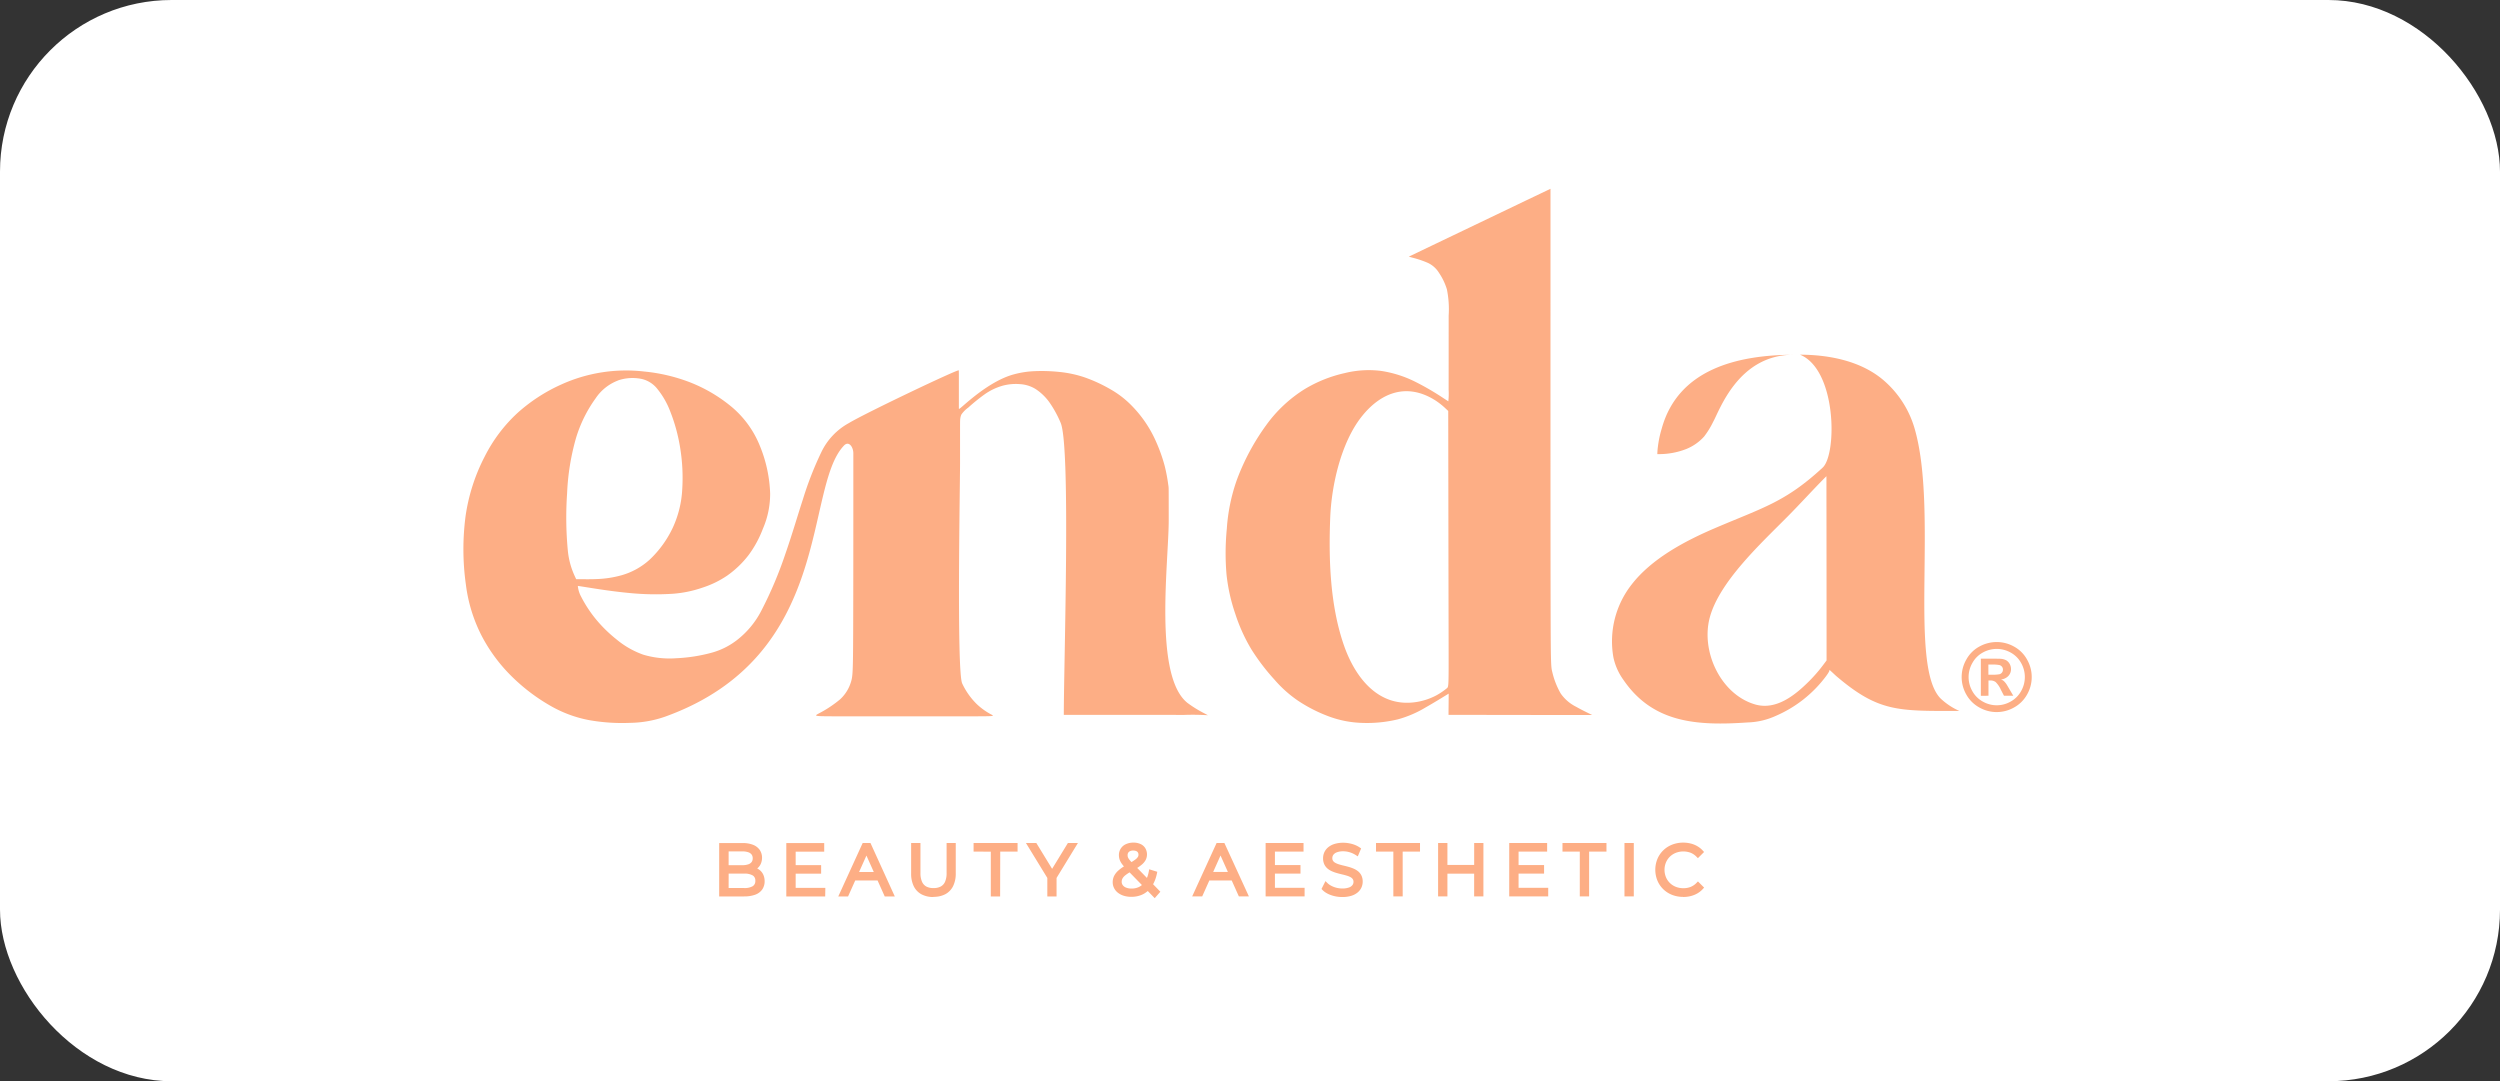 <svg xmlns="http://www.w3.org/2000/svg" xmlns:xlink="http://www.w3.org/1999/xlink" width="437" height="189" viewBox="0 0 437 189">
  <rect x="0" y="0" width="437" height="189" fill="#333333" stroke="none"/>
  <defs>
    <clipPath id="clip-path">
      <rect id="Rectangle_1" data-name="Rectangle 1" width="274.14" height="124" fill="none"/>
    </clipPath>
  </defs>
  <g id="enda" transform="translate(-7067 4587)">
    <rect id="Rectangle_25" data-name="Rectangle 25" width="437" height="189" rx="30" transform="translate(7067 -4587)" fill="#fff"/>
    <g id="Group_3" data-name="Group 3" transform="translate(7148 -4554)" clip-path="url(#clip-path)">
      <path id="Path_3" data-name="Path 3" d="M27.036,57.5a8.226,8.226,0,0,0-3.921,3.119,23.354,23.354,0,0,0-3.447,7,41.468,41.468,0,0,0-1.541,9.633,61.16,61.16,0,0,0,.12,9.888,13.731,13.731,0,0,0,1.17,4.451c.293.638.293.64.3.64h.573c.558,0,1.66.039,2.959-.017a18.358,18.358,0,0,0,4.394-.666,12.263,12.263,0,0,0,4.885-2.7,18.465,18.465,0,0,0,4.084-5.634,18.117,18.117,0,0,0,1.637-6.594,32.7,32.7,0,0,0-.368-7.413,30.258,30.258,0,0,0-1.737-6.328,14.178,14.178,0,0,0-2.188-3.836,4.867,4.867,0,0,0-2.742-1.8,7.859,7.859,0,0,0-4.178.245M21.883,93.7c1.481.236,4.307.687,7.074.943a46.917,46.917,0,0,0,7.63.14,20.383,20.383,0,0,0,5.224-1.079,16.754,16.754,0,0,0,4.293-2.09,17.076,17.076,0,0,0,3.785-3.643,19,19,0,0,0,2.46-4.545,15.308,15.308,0,0,0,1.271-6.164A23.941,23.941,0,0,0,51.813,68.9a17.33,17.33,0,0,0-4.777-6.665,26.434,26.434,0,0,0-7.627-4.492,30.36,30.36,0,0,0-7.795-1.808,27.413,27.413,0,0,0-14.546,2.287,29.51,29.51,0,0,0-7.628,4.972,26.73,26.73,0,0,0-5.7,7.571,32.619,32.619,0,0,0-3.36,10.45A44.433,44.433,0,0,0,.434,93.164a26.892,26.892,0,0,0,2.737,8.926,28.329,28.329,0,0,0,5.17,7.032,32.747,32.747,0,0,0,6.8,5.2,21.537,21.537,0,0,0,6.81,2.543,32.9,32.9,0,0,0,7.2.481,19.291,19.291,0,0,0,6.132-1.091c29.574-10.675,24.16-39.968,31.238-47.375.877-.917,1.64.3,1.64,1.328v6.2c0,6.5,0,18.327-.028,25.191s-.085,7.6-.365,8.532a6.765,6.765,0,0,1-1.922,3.107,20.276,20.276,0,0,1-3.757,2.484c-.875.482-.875.482,4.378.482H87.517c5.283,0,5.34,0,4.828-.282a11.489,11.489,0,0,1-2.62-1.865,12.43,12.43,0,0,1-2.543-3.615c-.966-2.279-.367-34.481-.367-38.472,0-7.177,0-7.232.015-7.479a2.751,2.751,0,0,1,.213-1.031,4.894,4.894,0,0,1,1.207-1.221,32.15,32.15,0,0,1,2.9-2.344A10.313,10.313,0,0,1,94.308,58.4a8.812,8.812,0,0,1,2.959-.262,5.856,5.856,0,0,1,2.719.834,9.066,9.066,0,0,1,2.594,2.557,19.379,19.379,0,0,1,1.829,3.39c1.772,4.27.542,42.009.542,51.029h4.2c4.2,0,12.611,0,16.813.012a42.027,42.027,0,0,1,4.206.059c0,.015,0,.014-.65-.333a20.943,20.943,0,0,1-2.928-1.808c-5.984-4.687-3.287-24.681-3.3-32.046,0-5.5-.014-5.5-.014-5.5a5.271,5.271,0,0,0-.072-.636,28.962,28.962,0,0,0-.616-3.249,27.974,27.974,0,0,0-1.415-4.032,20.982,20.982,0,0,0-4.654-6.813,16.521,16.521,0,0,0-3.358-2.53,26.508,26.508,0,0,0-4.554-2.111A19.962,19.962,0,0,0,104.1,56a29.481,29.481,0,0,0-4.267-.128,16.214,16.214,0,0,0-3.586.55c-4.711,1.254-9.365,6.078-9.573,6.032l-.065-.012V56.851c0-1.123-.014-1.111-.014-1.12,0-.308-16.41,7.51-19.2,9.208a11.4,11.4,0,0,0-4.831,5.1,59.2,59.2,0,0,0-3.206,8.2c-.983,3.016-1.849,6.038-3.051,9.5A69.861,69.861,0,0,1,52.07,97.76a15.394,15.394,0,0,1-4.243,5.113,12.739,12.739,0,0,1-4.5,2.232,28.258,28.258,0,0,1-6.1.946,16.1,16.1,0,0,1-5.77-.616,15.257,15.257,0,0,1-4.739-2.712,23.909,23.909,0,0,1-3.756-3.74A22.345,22.345,0,0,1,20.6,95.33a4.975,4.975,0,0,1-.556-1.6c-.034-.24-.04-.28-.042-.3s0-.02.015-.017l.154.022c.089.012.23.029,1.711.265" transform="translate(0.001 -23.992)" fill="#fdae85" fill-rule="evenodd"/>
      <path id="Path_4" data-name="Path 4" d="M272.877,38.836h0l-.35-.327a12.607,12.607,0,0,0-1.934-1.541c-4.865-3.064-9.45-1.466-12.885,2.9-3.586,4.563-5.24,11.993-5.459,17.633-.288,7.288-.022,15.246,2.352,22.175,1.968,5.751,6.126,11.184,12.894,10.006a11.168,11.168,0,0,0,3.276-1.116,11.555,11.555,0,0,0,1.865-1.258c.325-.26.325-.26.308-8.294s-.042-24.1-.054-32.133-.012-8.041-.012-8.048m-6.9-26.969h0l.629.173a17.532,17.532,0,0,1,2.735.925,4.545,4.545,0,0,1,1.917,1.723,10.565,10.565,0,0,1,1.387,2.9,17.357,17.357,0,0,1,.308,4.582c0,2.543,0,10.9-.008,12.936a11.8,11.8,0,0,1-.052,2.042c-.015,0-.015,0-.957-.616a46.927,46.927,0,0,0-4.777-2.774,19.979,19.979,0,0,0-6.024-1.92,17.393,17.393,0,0,0-6.319.374,23.376,23.376,0,0,0-7.055,2.823,23.817,23.817,0,0,0-6.674,6.243,39.858,39.858,0,0,0-5.135,9.541,31.748,31.748,0,0,0-1.778,8.607,44,44,0,0,0-.057,7.946,31.241,31.241,0,0,0,1.532,6.913,29.967,29.967,0,0,0,2.8,6.194,37.262,37.262,0,0,0,4.061,5.332,21.249,21.249,0,0,0,4.038,3.628,26.085,26.085,0,0,0,5.439,2.786,18.174,18.174,0,0,0,5.791,1.139,22.973,22.973,0,0,0,6.332-.629,19.3,19.3,0,0,0,4.837-2.087c1.409-.8,2.706-1.6,3.353-2l.652-.4h0v.616c0,.616-.018,1.865-.023,2.484v.616h4.189l16.743.025h4.184l-.462-.227c-.462-.227-1.4-.677-2.359-1.219a7.163,7.163,0,0,1-2.683-2.312,13.731,13.731,0,0,1-1.466-3.719c-.256-.969-.285-1.287-.308-14.556s-.015-43.758-.015-56.867V0l-4.129,1.971L270.116,9.88l-4.136,1.986" transform="translate(-100.727)" fill="#fdae85" fill-rule="evenodd"/>
      <path id="Path_5" data-name="Path 5" d="M389.985,77.535c0-5.368,0-5.368-.009-5.365-2.284,2.284-4.469,4.719-6.761,7.029-4.606,4.659-11.961,11.4-13.631,17.693-1.578,5.949,1.937,13.408,7.9,15.163,3.7,1.093,7.038-1.618,9.492-4.075a26.609,26.609,0,0,0,2.6-3.031l.43-.575V99.009c0-5.369-.011-16.1-.017-21.474m19.993,33.531a11.664,11.664,0,0,0,3.236,2.136c-10.689,0-14.078.254-21.56-6.134-1.157-1.079-1.157-1.079-1.157-.991s0,.268-.649,1.13a21.627,21.627,0,0,1-8.757,6.873,12.7,12.7,0,0,1-4.861,1.131c-8.7.593-16.521.193-21.729-7.43a10.4,10.4,0,0,1-1.76-3.948,16.093,16.093,0,0,1,3.185-12.726c3.457-4.469,9.171-7.551,14.553-9.852,8.436-3.608,12.3-4.545,18.841-10.587,2.514-2.321,2.486-17.083-3.953-19.74,5.086.012,10.68,1.09,14.64,4.506a17.525,17.525,0,0,1,5.372,8.357c4.193,14.362-1.113,41.657,4.591,47.267" transform="translate(-151.722 -21.929)" fill="#fdae85" fill-rule="evenodd"/>
      <path id="Path_6" data-name="Path 6" d="M390.114,50.941c-9.544.092-12.753,9.709-13.9,11.739a14.453,14.453,0,0,1-1.586,2.569,8.459,8.459,0,0,1-3.082,2.158,13.027,13.027,0,0,1-5.086.9,12.664,12.664,0,0,1,.1-1.285,18.737,18.737,0,0,1,.683-3.219c2.883-10.367,13.267-12.8,22.856-12.86" transform="translate(-157.761 -21.93)" fill="#fdae85" fill-rule="evenodd"/>
      <path id="Path_7" data-name="Path 7" d="M164.263,207.2l.331-.771H168.3l.333.771Zm-61.891,0,.348-.771h3.68l.35.771Zm144.939,2.862a5.022,5.022,0,0,0,1.216-.143,4.111,4.111,0,0,0,1.069-.422,3.578,3.578,0,0,0,.878-.7l-.578-.578a3.3,3.3,0,0,1-1.17.791,3.735,3.735,0,0,1-1.387.242,3.854,3.854,0,0,1-1.449-.27,3.429,3.429,0,0,1-1.92-1.882,3.769,3.769,0,0,1,0-2.842,3.471,3.471,0,0,1,.771-1.133,3.534,3.534,0,0,1,1.154-.747,3.882,3.882,0,0,1,1.449-.27,3.768,3.768,0,0,1,1.387.242,3.33,3.33,0,0,1,1.17.78l.578-.576a3.484,3.484,0,0,0-.878-.7,3.976,3.976,0,0,0-1.066-.419,5.112,5.112,0,0,0-1.207-.142,4.922,4.922,0,0,0-1.8.33,4.257,4.257,0,0,0-1.43.917,4.144,4.144,0,0,0-.943,1.387,4.66,4.66,0,0,0,0,3.5,4.159,4.159,0,0,0,.943,1.387,4.263,4.263,0,0,0,1.427.915,4.877,4.877,0,0,0,1.8.33m-9.885-.074h.911v-8.621h-.911Zm-7.815,0h.912v-7.832h3.03v-.788h-6.977v.788h3.036ZM218.2,209.2V206h4.457v-.771H218.2v-3.065h5v-.788h-5.919v8.621h6.1v-.788Zm-7.043-7.833v3.84h-5.394v-3.84h-.912v8.621h.912V206.01h5.394v3.978h.9v-8.621Zm-14.123,8.621h.915v-7.832h3.028v-.788H194v.788h3.028Zm-9.291.074a4.963,4.963,0,0,0,1.43-.188,2.91,2.91,0,0,0,1-.51,2.113,2.113,0,0,0,.589-.751,2.166,2.166,0,0,0,.191-.9,2.043,2.043,0,0,0-.182-.888,1.81,1.81,0,0,0-.489-.616,3.117,3.117,0,0,0-.707-.421,7.132,7.132,0,0,0-.837-.285c-.294-.077-.592-.154-.882-.222s-.575-.154-.841-.23a3.759,3.759,0,0,1-.7-.308,1.45,1.45,0,0,1-.487-.448,1.173,1.173,0,0,1-.183-.66,1.318,1.318,0,0,1,.24-.788,1.6,1.6,0,0,1,.747-.562,3.42,3.42,0,0,1,1.293-.214,4.293,4.293,0,0,1,.787.079,4.511,4.511,0,0,1,1.577.636l.308-.727a3.992,3.992,0,0,0-.781-.413,5.175,5.175,0,0,0-.917-.26,5.361,5.361,0,0,0-.971-.091,4.844,4.844,0,0,0-1.422.191,2.846,2.846,0,0,0-.991.516,2.117,2.117,0,0,0-.579.752,2.168,2.168,0,0,0-.188.906,2.124,2.124,0,0,0,.182.9,1.859,1.859,0,0,0,.485.627,2.883,2.883,0,0,0,.71.425,6.2,6.2,0,0,0,.835.288c.3.08.587.154.882.225s.572.145.838.227a3.544,3.544,0,0,1,.706.308,1.387,1.387,0,0,1,.485.447,1.156,1.156,0,0,1,.183.66,1.255,1.255,0,0,1-.244.771,1.62,1.62,0,0,1-.754.547,3.659,3.659,0,0,1-1.316.208,4.61,4.61,0,0,1-1.1-.137,4.227,4.227,0,0,1-.98-.37,3.131,3.131,0,0,1-.771-.541l-.354.7a2.793,2.793,0,0,0,.589.455,4.086,4.086,0,0,0,.771.354,5.242,5.242,0,0,0,.889.23,5.819,5.819,0,0,0,.959.082m-12.128-.862v-3.2h4.461v-.771h-4.461v-3.065h5v-.788H174.7V210h6.1v-.788Zm-5.722.788h.963l-3.942-8.621h-.9L162.064,210h.948l3.435-7.673Zm-18.989-.653a2.863,2.863,0,0,1-1.094-.193,1.641,1.641,0,0,1-.727-.539,1.328,1.328,0,0,1-.264-.818,1.481,1.481,0,0,1,.163-.706,2.133,2.133,0,0,1,.555-.666,7.588,7.588,0,0,1,1.079-.723l2.6,2.674a2.83,2.83,0,0,1-1.029.73,3.288,3.288,0,0,1-1.285.242m.319-7.376a1.579,1.579,0,0,1,.681.136.978.978,0,0,1,.425.374,1.147,1.147,0,0,1,0,1.133,1.977,1.977,0,0,1-.516.552,8.589,8.589,0,0,1-.982.64c-.193-.2-.358-.376-.484-.529a2.774,2.774,0,0,1-.3-.416,1.5,1.5,0,0,1-.154-.361,1.432,1.432,0,0,1-.04-.361,1.162,1.162,0,0,1,.154-.616,1.1,1.1,0,0,1,.462-.41,1.709,1.709,0,0,1,.737-.154m4.212,7.588-1.233-1.268a5.567,5.567,0,0,0,.452-.9,6.935,6.935,0,0,0,.308-1.079l-.717-.22a6.1,6.1,0,0,1-.237.9,4.731,4.731,0,0,1-.342.758l-2.364-2.438a7.684,7.684,0,0,0,1.122-.763,2.416,2.416,0,0,0,.616-.724,1.794,1.794,0,0,0-.063-1.712,1.541,1.541,0,0,0-.694-.587,2.6,2.6,0,0,0-1.062-.2,2.754,2.754,0,0,0-1.157.231,1.7,1.7,0,0,0-1.023,1.6,2.109,2.109,0,0,0,.1.635,2.359,2.359,0,0,0,.336.646,6.44,6.44,0,0,0,.653.771,7.9,7.9,0,0,0-1.262.875,2.861,2.861,0,0,0-.7.863,2.09,2.09,0,0,0-.21.948,1.858,1.858,0,0,0,.214.891,2.042,2.042,0,0,0,.6.692,2.9,2.9,0,0,0,.917.45,4.1,4.1,0,0,0,1.164.154,4.279,4.279,0,0,0,1.607-.293,3.578,3.578,0,0,0,1.273-.877l1.2,1.233Zm-14.546-8.179h-.911l-2.956,4.841-2.959-4.841h-.972l3.474,5.641v2.979h.9v-2.979Zm-14.221,8.621h.911v-7.832h3.031v-.787h-6.97v.787h3.028Zm-10.378.074a4.007,4.007,0,0,0,1.9-.421,2.865,2.865,0,0,0,1.21-1.261,4.543,4.543,0,0,0,.427-2.074v-4.932h-.886v4.9a4.038,4.038,0,0,1-.308,1.68,2.093,2.093,0,0,1-.9.982,2.958,2.958,0,0,1-1.438.316,2.919,2.919,0,0,1-1.427-.316,2.073,2.073,0,0,1-.9-.982,4.026,4.026,0,0,1-.308-1.68v-4.9h-.911v4.932a4.571,4.571,0,0,0,.432,2.074,2.839,2.839,0,0,0,1.219,1.261,4,4,0,0,0,1.9.421m-8.282-.074h.963L105,201.366h-.9l-3.938,8.621h.946l3.438-7.673ZM91.794,209.2V206h4.457v-.771H91.808v-3.065h5v-.788H90.894v8.621h6.1v-.788Zm-8.664.037H80.1V206h3.044a3.184,3.184,0,0,1,1.738.387,1.365,1.365,0,0,1,.6,1.233,1.387,1.387,0,0,1-.6,1.233,3.149,3.149,0,0,1-1.738.387m-.3-7.118a3.505,3.505,0,0,1,1.179.174,1.541,1.541,0,0,1,.743.524,1.583,1.583,0,0,1,0,1.732,1.554,1.554,0,0,1-.743.522,3.473,3.473,0,0,1-1.179.177H80.1v-3.128Zm1.775,3.423a2.209,2.209,0,0,0,.687-.432,1.849,1.849,0,0,0,.462-.653,2.265,2.265,0,0,0,.168-.874,2.028,2.028,0,0,0-.361-1.2,2.2,2.2,0,0,0-1.034-.755,4.557,4.557,0,0,0-1.64-.262H79.188v8.621h3.967a5.27,5.27,0,0,0,1.8-.27,2.224,2.224,0,0,0,1.079-.786,2.11,2.11,0,0,0,.361-1.248,2.338,2.338,0,0,0-.213-1.02,1.874,1.874,0,0,0-.607-.718,2.63,2.63,0,0,0-.949-.4" transform="translate(-34.089 -86.653)" fill="#fdae85"/>
      <path id="Path_8" data-name="Path 8" d="M154.661,210.377l-1.217-1.253a3.916,3.916,0,0,1-1.131.7,4.66,4.66,0,0,1-1.743.319,4.425,4.425,0,0,1-1.267-.173,3.221,3.221,0,0,1-1.028-.507,2.4,2.4,0,0,1-.7-.814,2.214,2.214,0,0,1-.256-1.059,2.478,2.478,0,0,1,.247-1.107,3.237,3.237,0,0,1,.781-.974,7.094,7.094,0,0,1,.935-.684,5.654,5.654,0,0,1-.382-.481,2.755,2.755,0,0,1-.384-.743,2.479,2.479,0,0,1-.113-.743,2.062,2.062,0,0,1,1.233-1.928,3.111,3.111,0,0,1,1.307-.265,2.951,2.951,0,0,1,1.211.237,1.894,1.894,0,0,1,.851.723,2.147,2.147,0,0,1,.077,2.071,2.781,2.781,0,0,1-.7.832,6.747,6.747,0,0,1-.781.563l1.7,1.748c.037-.085.069-.173.1-.26a5.878,5.878,0,0,0,.222-.851l.074-.4,1.413.436-.066.321a7.484,7.484,0,0,1-.328,1.133,6.162,6.162,0,0,1-.339.723l1.27,1.31Zm-5.872-4.3a2.485,2.485,0,0,0-.581.724,1.742,1.742,0,0,0-.173.788,1.487,1.487,0,0,0,.173.724,1.686,1.686,0,0,0,.5.575,2.533,2.533,0,0,0,.8.393,3.72,3.72,0,0,0,1.062.143,3.95,3.95,0,0,0,1.473-.268,3.236,3.236,0,0,0,1.145-.789l.257-.273,1.185,1.221.031-.037-1.194-1.233h0l-3.019-3.113h0l-.165-.171c-.2-.207-.371-.391-.5-.549a3.1,3.1,0,0,1-.334-.462,1.879,1.879,0,0,1-.185-.447,1.823,1.823,0,0,1-.052-.455,1.513,1.513,0,0,1,.213-.792,1.408,1.408,0,0,1,.367-.4,1.337,1.337,0,0,0-.462.435,1.4,1.4,0,0,0-.214.771,1.724,1.724,0,0,0,.079.526,2.049,2.049,0,0,0,.287.546,6.109,6.109,0,0,0,.616.723l.3.308h0l3.027,3.115-.227.25a3.2,3.2,0,0,1-1.159.821,3.659,3.659,0,0,1-1.421.268h0a3.211,3.211,0,0,1-1.233-.22,2,2,0,0,1-.877-.656,1.686,1.686,0,0,1-.334-1.033,1.857,1.857,0,0,1,.2-.872,2.145,2.145,0,0,1,.408-.556m1.487-.214a6.4,6.4,0,0,0-.791.547,1.8,1.8,0,0,0-.462.547,1.131,1.131,0,0,0-.126.546.968.968,0,0,0,.19.6,1.287,1.287,0,0,0,.575.422,2.506,2.506,0,0,0,.96.168,2.952,2.952,0,0,0,1.147-.214,2.414,2.414,0,0,0,.66-.405Zm3.962.39q-.072.3-.166.564a4.977,4.977,0,0,1-.368.815l-.214.381.129-.2a5.1,5.1,0,0,0,.421-.846,6.523,6.523,0,0,0,.22-.7Zm-3.3-4.213a1.365,1.365,0,0,0-.581.114.752.752,0,0,0-.322.276.809.809,0,0,0-.106.421,1.107,1.107,0,0,0,.029.274,1.16,1.16,0,0,0,.114.271,2.415,2.415,0,0,0,.259.359c.079.094.171.2.273.308a7.217,7.217,0,0,0,.7-.462,1.648,1.648,0,0,0,.425-.448.711.711,0,0,0,.1-.385.723.723,0,0,0-.1-.382.616.616,0,0,0-.273-.236,1.233,1.233,0,0,0-.527-.1m1.15-.347a1.281,1.281,0,0,1,.264.308,1.506,1.506,0,0,1,0,1.5c-.015.026-.032.052-.049.08a1.465,1.465,0,0,0,.137-.216,1.275,1.275,0,0,0,.154-.626,1.31,1.31,0,0,0-.193-.727,1.131,1.131,0,0,0-.308-.322m94.947,8.45h0a5.275,5.275,0,0,1-1.926-.354,4.623,4.623,0,0,1-1.541-.991,4.536,4.536,0,0,1-1.023-1.506,5.01,5.01,0,0,1,0-3.782,4.5,4.5,0,0,1,1.023-1.506,4.623,4.623,0,0,1,1.549-.994,5.294,5.294,0,0,1,1.934-.356,5.473,5.473,0,0,1,1.293.154,4.353,4.353,0,0,1,1.16.462,3.865,3.865,0,0,1,.965.771l.231.253-1.079,1.079-.254-.256a2.971,2.971,0,0,0-1.043-.7,3.7,3.7,0,0,0-1.25-.217,3.545,3.545,0,0,0-1.316.243,3.159,3.159,0,0,0-1.04.672,3.127,3.127,0,0,0-.683,1.014,3.414,3.414,0,0,0,0,2.563,3.067,3.067,0,0,0,1.723,1.688,3.512,3.512,0,0,0,1.316.243h.025a3.391,3.391,0,0,0,1.233-.219,2.957,2.957,0,0,0,1.043-.706l.254-.26,1.079,1.079-.231.253a3.963,3.963,0,0,1-.965.771,4.54,4.54,0,0,1-1.164.462,5.419,5.419,0,0,1-1.3.154m.012-8.769a4.576,4.576,0,0,0-1.672.308,3.9,3.9,0,0,0-1.311.84,3.8,3.8,0,0,0-.863,1.268,4.3,4.3,0,0,0,0,3.224,3.819,3.819,0,0,0,.861,1.27,3.911,3.911,0,0,0,1.31.838,4.5,4.5,0,0,0,1.666.308,4.732,4.732,0,0,0,1.127-.134,3.794,3.794,0,0,0,.98-.387,3.154,3.154,0,0,0,.546-.391l-.077-.077a3.561,3.561,0,0,1-1.031.624,4.1,4.1,0,0,1-1.484.268h-.046a4.211,4.211,0,0,1-1.581-.3A3.783,3.783,0,0,1,243.367,207a4.124,4.124,0,0,1,0-3.119,3.831,3.831,0,0,1,.843-1.248,3.914,3.914,0,0,1,1.274-.826,4.25,4.25,0,0,1,1.581-.3,4.057,4.057,0,0,1,1.51.265,3.589,3.589,0,0,1,1.031.616l.079-.079a3.154,3.154,0,0,0-.544-.387,3.652,3.652,0,0,0-.974-.382,4.788,4.788,0,0,0-1.124-.131m-59.59,8.769h0a6.072,6.072,0,0,1-1.017-.086,5.66,5.66,0,0,1-.949-.245,4.393,4.393,0,0,1-.834-.385,3.122,3.122,0,0,1-.658-.51l-.179-.183.69-1.372.351.342a2.773,2.773,0,0,0,.677.478,3.919,3.919,0,0,0,.9.342,4.257,4.257,0,0,0,1.019.126,3.307,3.307,0,0,0,1.182-.182,1.279,1.279,0,0,0,.593-.419.906.906,0,0,0,.179-.561.8.8,0,0,0-.122-.462,1.044,1.044,0,0,0-.367-.337,3.167,3.167,0,0,0-.632-.268c-.257-.079-.529-.154-.814-.219s-.6-.146-.9-.23a6.59,6.59,0,0,1-.882-.308,3.294,3.294,0,0,1-.8-.478,2.239,2.239,0,0,1-.581-.747,2.5,2.5,0,0,1-.219-1.059,2.547,2.547,0,0,1,.219-1.056,2.487,2.487,0,0,1,.675-.878,3.223,3.223,0,0,1,1.114-.584,5.207,5.207,0,0,1,1.529-.208,5.721,5.721,0,0,1,1.037.1,5.593,5.593,0,0,1,.982.277,4.43,4.43,0,0,1,.855.452l.242.166-.584,1.387-.359-.23a4.283,4.283,0,0,0-.712-.367,4.131,4.131,0,0,0-.741-.219,3.878,3.878,0,0,0-.718-.072,3.082,3.082,0,0,0-1.154.186,1.275,1.275,0,0,0-.59.435.958.958,0,0,0-.177.579.823.823,0,0,0,.122.462,1.079,1.079,0,0,0,.368.338,3.38,3.38,0,0,0,.633.273c.254.077.526.154.814.22s.592.146.889.225a7.482,7.482,0,0,1,.883.308,3.465,3.465,0,0,1,.794.472,2.179,2.179,0,0,1,.587.746,2.414,2.414,0,0,1,.219,1.045,2.524,2.524,0,0,1-.223,1.049,2.476,2.476,0,0,1-.686.878,3.259,3.259,0,0,1-1.128.578,5.327,5.327,0,0,1-1.541.2m-2.762-1.56a2.516,2.516,0,0,0,.327.225,3.668,3.668,0,0,0,.706.325,4.918,4.918,0,0,0,.829.214,5.407,5.407,0,0,0,.9.077,4.624,4.624,0,0,0,1.327-.173,2.544,2.544,0,0,0,.88-.445,1.758,1.758,0,0,0,.49-.616,1.819,1.819,0,0,0,.154-.754,1.7,1.7,0,0,0-.146-.734,1.449,1.449,0,0,0-.391-.5,2.776,2.776,0,0,0-.616-.368,6.933,6.933,0,0,0-.789-.268c-.288-.076-.581-.154-.869-.219s-.589-.154-.863-.234a4.16,4.16,0,0,1-.771-.334,1.829,1.829,0,0,1-.607-.561A1.541,1.541,0,0,1,185,203.4a1.675,1.675,0,0,1,.308-.994,1.964,1.964,0,0,1,.906-.69,3.72,3.72,0,0,1,1.426-.242,4.635,4.635,0,0,1,.855.085,4.934,4.934,0,0,1,.871.257,4.748,4.748,0,0,1,.462.216l.029-.068a3.951,3.951,0,0,0-.462-.223,4.9,4.9,0,0,0-.851-.24,5.029,5.029,0,0,0-.9-.085,4.5,4.5,0,0,0-1.315.174,2.518,2.518,0,0,0-.869.45,1.774,1.774,0,0,0-.482.624,1.828,1.828,0,0,0-.154.758,1.781,1.781,0,0,0,.154.75,1.5,1.5,0,0,0,.391.5,2.6,2.6,0,0,0,.616.371,6.048,6.048,0,0,0,.788.271c.294.08.583.154.872.222s.587.154.86.233a3.839,3.839,0,0,1,.771.333,1.754,1.754,0,0,1,.616.566,1.513,1.513,0,0,1,.239.851,1.615,1.615,0,0,1-.308.985,1.971,1.971,0,0,1-.914.67,4.021,4.021,0,0,1-1.447.233,4.971,4.971,0,0,1-1.194-.154,4.623,4.623,0,0,1-1.062-.4,3.719,3.719,0,0,1-.478-.291Zm-68.695,1.56a4.362,4.362,0,0,1-2.065-.462,3.213,3.213,0,0,1-1.372-1.416,4.958,4.958,0,0,1-.462-2.235v-5.332h1.63v5.261a3.669,3.669,0,0,0,.279,1.527,1.712,1.712,0,0,0,.743.82,2.561,2.561,0,0,0,1.233.273h.043a2.606,2.606,0,0,0,1.248-.273,1.733,1.733,0,0,0,.747-.818,3.7,3.7,0,0,0,.276-1.529v-5.261h1.6v5.3a4.918,4.918,0,0,1-.462,2.238,3.236,3.236,0,0,1-1.359,1.413,4.368,4.368,0,0,1-2.07.462m-3.187-8.695v4.58a4.248,4.248,0,0,0,.391,1.911,2.478,2.478,0,0,0,1.07,1.108,4.129,4.129,0,0,0,3.457,0,2.5,2.5,0,0,0,1.059-1.1,4.218,4.218,0,0,0,.388-1.913v-4.579h-.166V206a4.4,4.4,0,0,1-.345,1.832,2.466,2.466,0,0,1-1.054,1.145,3.309,3.309,0,0,1-1.612.361,3.236,3.236,0,0,1-1.6-.361,2.438,2.438,0,0,1-1.049-1.147,4.389,4.389,0,0,1-.345-1.829v-4.545Zm125.6,8.621h-1.629v-9.338h1.629Zm-.911-.718h.193v-7.9h-.193Zm-6.9.718h-1.63v-7.832h-3.025v-1.506h7.689v1.506h-3.03Zm-.912-.718h.194V201.52h3.03v-.069h-6.252v.069H229.7Zm-6.238.718h-6.813v-9.339h6.627v1.506h-4.993v2.349h4.457v1.495h-4.457v2.484h5.183Zm-6.1-.718h5.38v-.069h-5.183v-3.921h4.457V205.3h-4.457V201.52h5.006v-.069h-5.2Zm-5.227.718h-1.618v-3.978h-4.672v3.978h-1.63v-9.339h1.63v3.839h4.676v-3.837h1.618Zm-.9-.718h.182v-7.9h-.182v3.84H205.12v-3.84h-.194v7.9h.194V205.37h6.112Zm-13.209.718h-1.634v-7.832h-3.028v-1.506h7.69v1.506h-3.03Zm-.914-.718h.2V201.52h3.03v-.069h-6.252v.069h3.028Zm-16.232.718h-6.813v-9.339h6.627v1.506h-5v2.349h4.469v1.495h-4.469v2.484h5.187Zm-6.089-.723h5.378v-.069h-5.187v-3.921h4.469V205.3h-4.469v-3.783h5v-.069h-5.194Zm-3.648.718h-1.755l-1.248-2.788h-3.91l-1.248,2.788h-1.752l4.27-9.339h1.359Zm-1.29-.718h.173l-3.614-7.9h-.1Zm-7.493,0h.154l3.545-7.9h-.08Zm2.191-2.786h3.267l-.026-.059h-3.215Zm.348-.771h2.571l-1.285-2.871Zm-27.375,4.283h-1.615v-3.236l-3.734-6.1h1.815l2.757,4.511,2.755-4.511h1.752l-3.731,6.1Zm-.9-.718h.177v-2.722l3.169-5.181h-.068l-3.158,5.169-3.161-5.169h-.131l3.172,5.181Zm-8.965.718h-1.63v-7.832H123v-1.506h7.689v1.506h-3.031Zm-.911-.718h.193v-7.832h3.031v-.069h-6.252v.069h3.028Zm-17.5.718h-1.761l-1.248-2.788h-3.911l-1.248,2.788H99.348l4.266-9.339h1.362Zm-1.29-.718h.171l-3.622-7.9h-.094l2.62,5.833h0Zm-7.494,0h.154l3.545-7.9h-.085Zm2.19-2.786h3.269l-.026-.059h-3.221Zm.348-.771h2.572l-1.285-2.871Zm-5.922,4.283H90.263v-9.339H96.89v1.506H91.9V204.6h4.451v1.495H91.9v2.484h5.186Zm-6.1-.718h5.375v-.069H91.177v-3.921h4.457v-.059H91.177v-3.783h5v-.069h-5.2Zm-8.1.718h-4.33v-9.339H82.63a4.9,4.9,0,0,1,1.769.287,2.563,2.563,0,0,1,1.194.88,2.4,2.4,0,0,1,.428,1.405,2.633,2.633,0,0,1-.2,1.019,2.2,2.2,0,0,1-.55.771c-.029.028-.062.055-.092.082a2.5,2.5,0,0,1,.322.194,2.23,2.23,0,0,1,.723.855,2.709,2.709,0,0,1,.25,1.174,2.48,2.48,0,0,1-.425,1.456,2.587,2.587,0,0,1-1.248.914,5.613,5.613,0,0,1-1.925.293m-3.608-.718h3.608a4.932,4.932,0,0,0,1.675-.247,1.86,1.86,0,0,0,.911-.655,1.749,1.749,0,0,0,.294-1.042,1.96,1.96,0,0,0-.177-.863,1.506,1.506,0,0,0-.493-.584,1.952,1.952,0,0,0-.361-.2l.074.046a1.729,1.729,0,0,1,.771,1.526,1.749,1.749,0,0,1-.771,1.541,3.625,3.625,0,0,1-1.936.447h-3.4v-3.958h3.4a2.933,2.933,0,0,1,.308,0l-.035-.008.262-.1a4.522,4.522,0,0,1-.835.072h-3.1v-3.853h3.107a3.828,3.828,0,0,1,1.3.194,1.894,1.894,0,0,1,.911.65,1.939,1.939,0,0,1,0,2.158,1.659,1.659,0,0,1-.321.328,1.784,1.784,0,0,0,.33-.24,1.5,1.5,0,0,0,.375-.532,1.92,1.92,0,0,0,.14-.737,1.66,1.66,0,0,0-.293-.986,1.838,1.838,0,0,0-.871-.629,4.206,4.206,0,0,0-1.51-.237h-3.36Zm.912-.751h2.686a2.817,2.817,0,0,0,1.541-.328,1.036,1.036,0,0,0,.441-.939,1.017,1.017,0,0,0-.439-.925,2.865,2.865,0,0,0-1.541-.328H80.187Zm0-3.991H82.57a3.155,3.155,0,0,0,1.057-.154,1.21,1.21,0,0,0,.575-.4,1.065,1.065,0,0,0,.188-.653,1.079,1.079,0,0,0-.188-.653,1.194,1.194,0,0,0-.575-.4,3.174,3.174,0,0,0-1.057-.154H80.181Z" transform="translate(-33.817 -86.377)" fill="#fdae85"/>
      <path id="Path_9" data-name="Path 9" d="M464.533,144.833h.536a6.7,6.7,0,0,0,1.418-.088.837.837,0,0,0,.433-.308.813.813,0,0,0,.154-.5.792.792,0,0,0-.154-.482.851.851,0,0,0-.445-.308,6.331,6.331,0,0,0-1.413-.091h-.536Zm-1.321,3.689V142.03h1.321q1.849,0,2.077.015a2.567,2.567,0,0,1,1.022.259,1.657,1.657,0,0,1,.606.616,1.849,1.849,0,0,1,.245.932,1.7,1.7,0,0,1-.462,1.2,2.09,2.09,0,0,1-1.29.616,1.6,1.6,0,0,1,.462.24,3.351,3.351,0,0,1,.439.5c.051.062.208.328.481.791l.771,1.308h-1.629l-.544-1.051a4.328,4.328,0,0,0-.912-1.341,1.453,1.453,0,0,0-.911-.274h-.342v2.668Zm2.774-8.2a5.016,5.016,0,0,0-2.421.63,4.6,4.6,0,0,0-1.825,1.814,4.944,4.944,0,0,0-.017,4.931,4.656,4.656,0,0,0,1.819,1.822,4.9,4.9,0,0,0,4.894,0,4.657,4.657,0,0,0,1.815-1.822,4.953,4.953,0,0,0-.009-4.932,4.6,4.6,0,0,0-1.831-1.814,5.037,5.037,0,0,0-2.426-.63m0-1.2a6.209,6.209,0,0,1,3.021.788,5.7,5.7,0,0,1,2.273,2.255,6.144,6.144,0,0,1,.017,6.127,5.8,5.8,0,0,1-2.265,2.259,6.134,6.134,0,0,1-6.1,0,5.8,5.8,0,0,1-2.261-2.259,6.144,6.144,0,0,1,.016-6.127,5.693,5.693,0,0,1,2.27-2.255,6.235,6.235,0,0,1,3.024-.787" transform="translate(-197.961 -59.892)" fill="#fdae85"/>
    </g>
  </g>
</svg>
